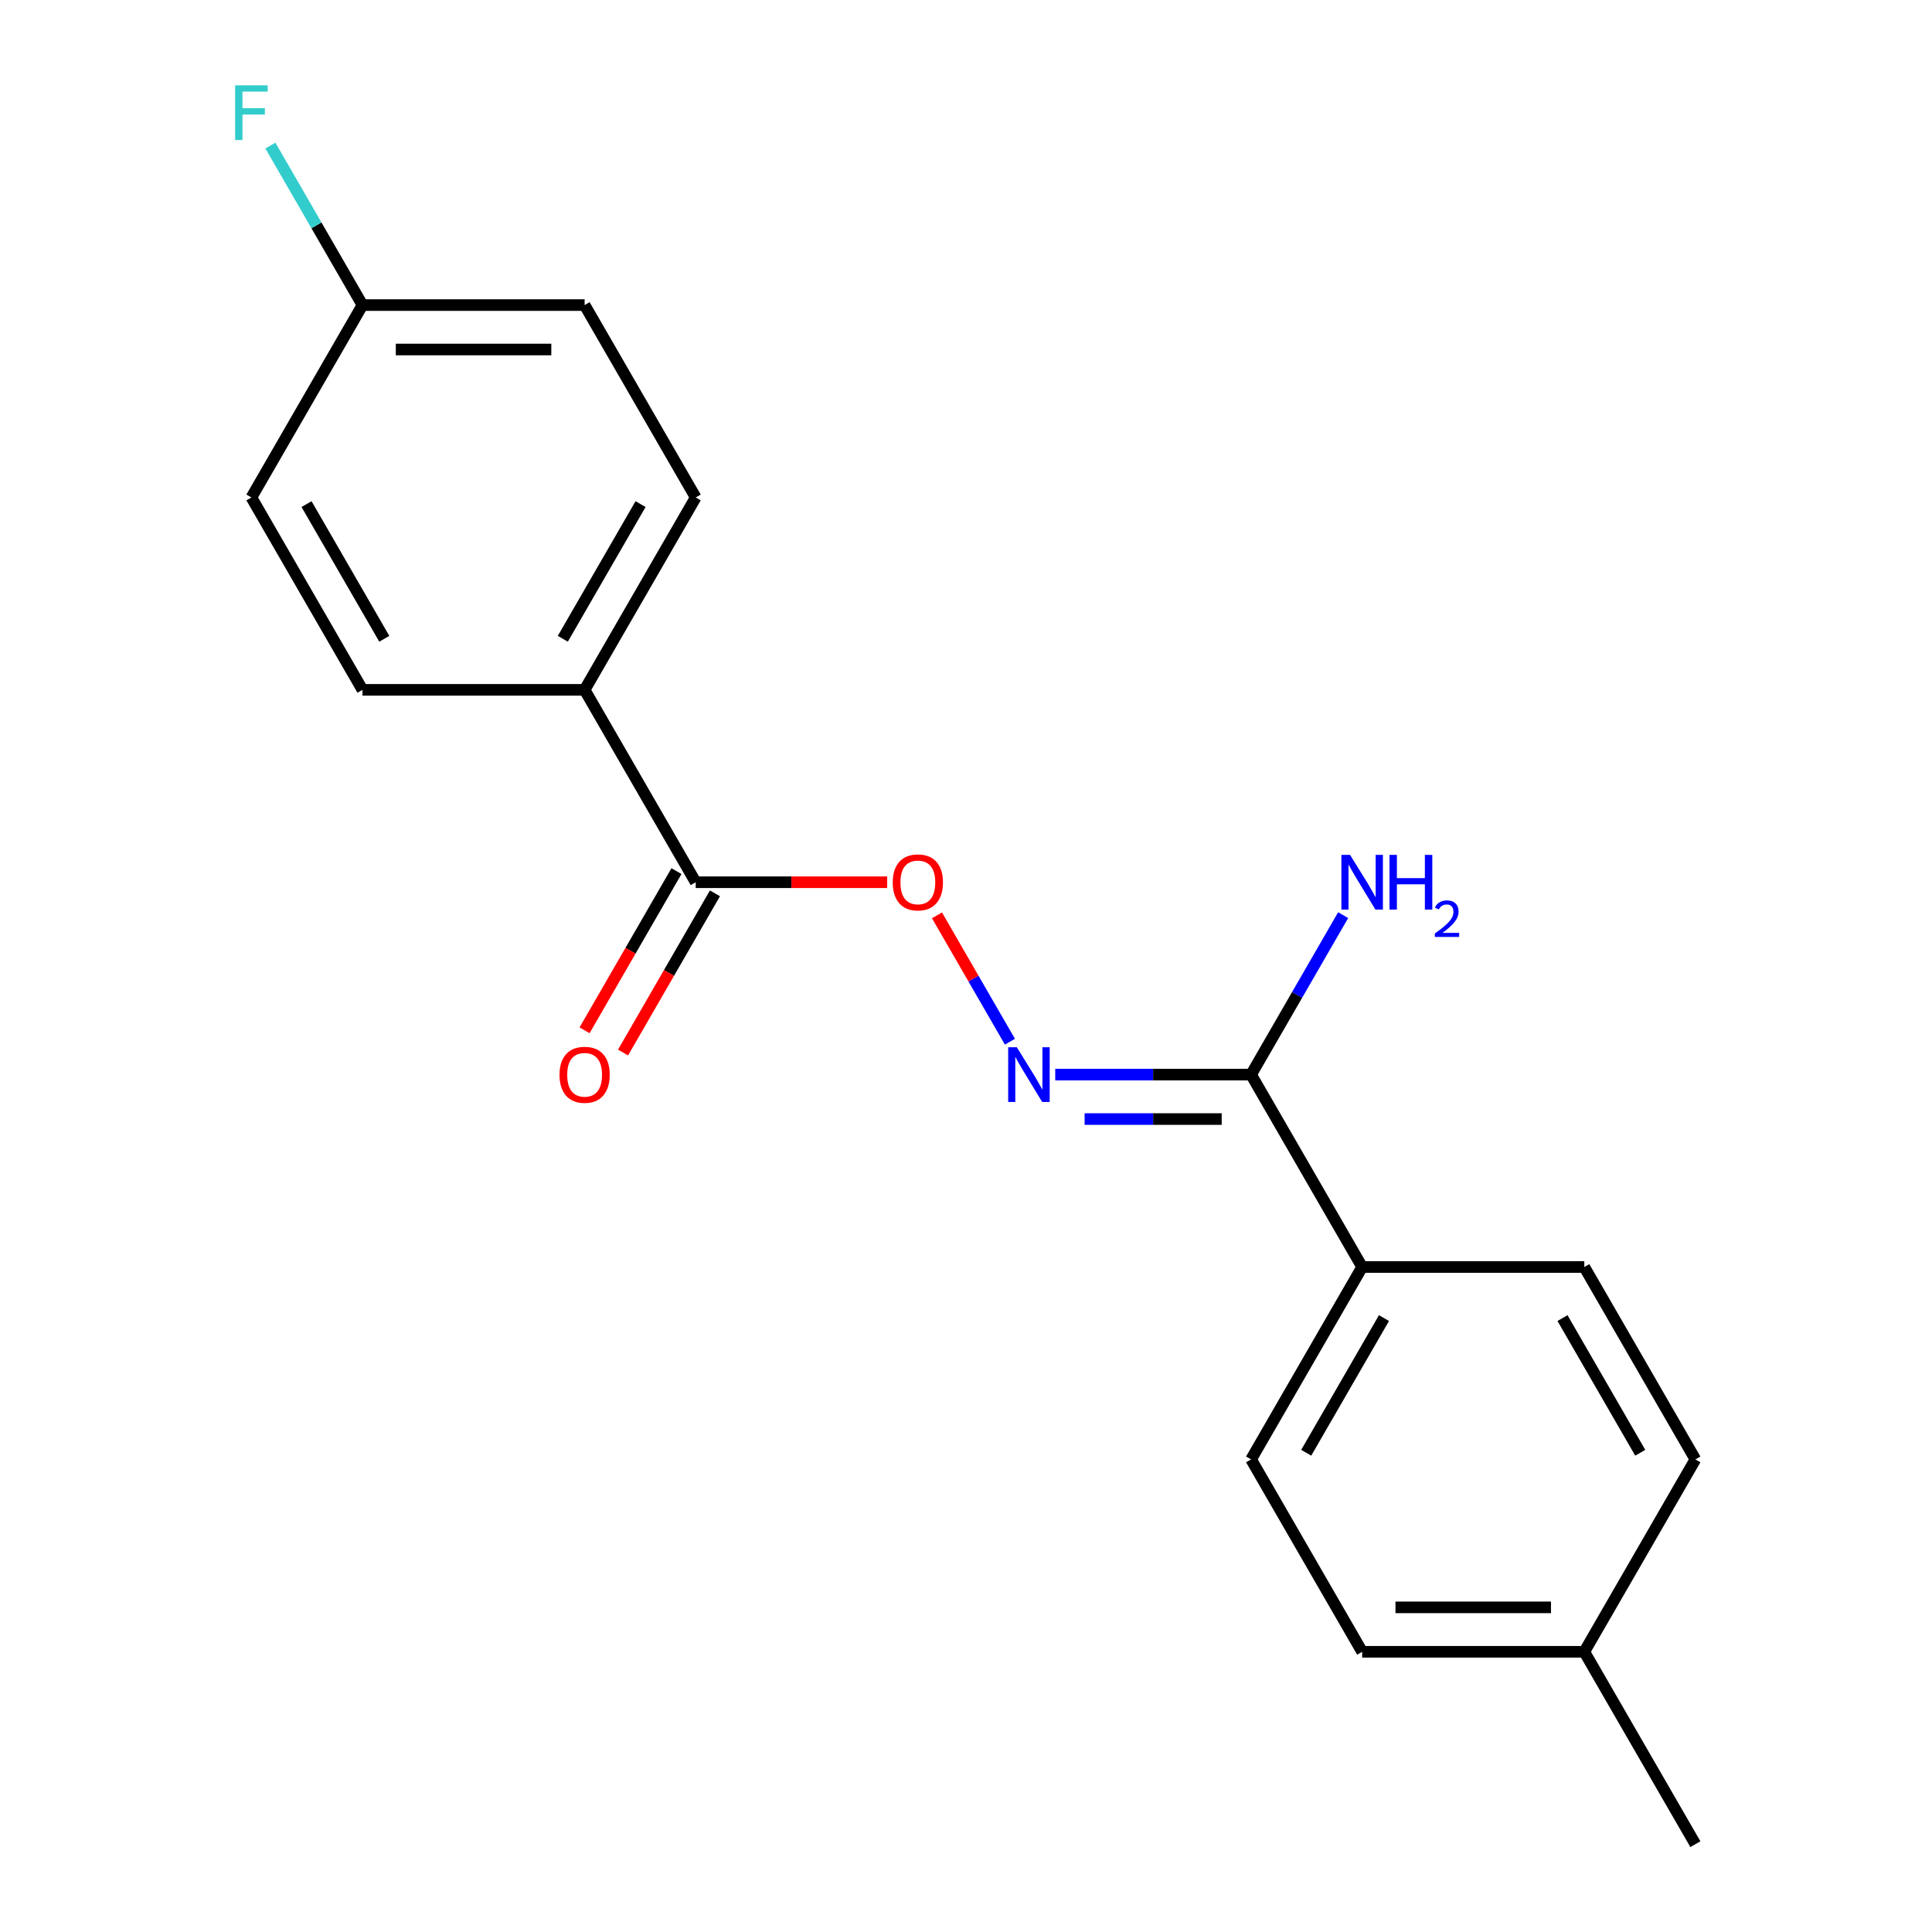 <?xml version='1.0' encoding='iso-8859-1'?>
<svg version='1.1' baseProfile='full'
              xmlns='http://www.w3.org/2000/svg'
                      xmlns:rdkit='http://www.rdkit.org/xml'
                      xmlns:xlink='http://www.w3.org/1999/xlink'
                  xml:space='preserve'
width='1000px' height='1000px' viewBox='0 0 1000 1000'>
<!-- END OF HEADER -->
<rect style='opacity:1.0;fill:#FFFFFF;stroke:none' width='1000' height='1000' x='0' y='0'> </rect>
<path class='bond-0' d='M 546.187,556.225 L 596.873,556.225' style='fill:none;fill-rule:evenodd;stroke:#0000FF;stroke-width:6px;stroke-linecap:butt;stroke-linejoin:miter;stroke-opacity:1' />
<path class='bond-0' d='M 596.873,556.225 L 647.558,556.225' style='fill:none;fill-rule:evenodd;stroke:#000000;stroke-width:6px;stroke-linecap:butt;stroke-linejoin:miter;stroke-opacity:1' />
<path class='bond-0' d='M 561.393,579.222 L 596.873,579.222' style='fill:none;fill-rule:evenodd;stroke:#0000FF;stroke-width:6px;stroke-linecap:butt;stroke-linejoin:miter;stroke-opacity:1' />
<path class='bond-0' d='M 596.873,579.222 L 632.352,579.222' style='fill:none;fill-rule:evenodd;stroke:#000000;stroke-width:6px;stroke-linecap:butt;stroke-linejoin:miter;stroke-opacity:1' />
<path class='bond-2' d='M 522.738,539.191 L 503.858,506.489' style='fill:none;fill-rule:evenodd;stroke:#0000FF;stroke-width:6px;stroke-linecap:butt;stroke-linejoin:miter;stroke-opacity:1' />
<path class='bond-2' d='M 503.858,506.489 L 484.978,473.788' style='fill:none;fill-rule:evenodd;stroke:#FF0000;stroke-width:6px;stroke-linecap:butt;stroke-linejoin:miter;stroke-opacity:1' />
<path class='bond-3' d='M 647.558,556.225 L 705.051,655.805' style='fill:none;fill-rule:evenodd;stroke:#000000;stroke-width:6px;stroke-linecap:butt;stroke-linejoin:miter;stroke-opacity:1' />
<path class='bond-10' d='M 647.558,556.225 L 671.387,514.952' style='fill:none;fill-rule:evenodd;stroke:#000000;stroke-width:6px;stroke-linecap:butt;stroke-linejoin:miter;stroke-opacity:1' />
<path class='bond-10' d='M 671.387,514.952 L 695.216,473.68' style='fill:none;fill-rule:evenodd;stroke:#0000FF;stroke-width:6px;stroke-linecap:butt;stroke-linejoin:miter;stroke-opacity:1' />
<path class='bond-1' d='M 360.095,456.645 L 409.65,456.645' style='fill:none;fill-rule:evenodd;stroke:#000000;stroke-width:6px;stroke-linecap:butt;stroke-linejoin:miter;stroke-opacity:1' />
<path class='bond-1' d='M 409.65,456.645 L 459.206,456.645' style='fill:none;fill-rule:evenodd;stroke:#FF0000;stroke-width:6px;stroke-linecap:butt;stroke-linejoin:miter;stroke-opacity:1' />
<path class='bond-4' d='M 360.095,456.645 L 302.602,357.065' style='fill:none;fill-rule:evenodd;stroke:#000000;stroke-width:6px;stroke-linecap:butt;stroke-linejoin:miter;stroke-opacity:1' />
<path class='bond-5' d='M 350.137,450.896 L 326.354,492.089' style='fill:none;fill-rule:evenodd;stroke:#000000;stroke-width:6px;stroke-linecap:butt;stroke-linejoin:miter;stroke-opacity:1' />
<path class='bond-5' d='M 326.354,492.089 L 302.572,533.281' style='fill:none;fill-rule:evenodd;stroke:#FF0000;stroke-width:6px;stroke-linecap:butt;stroke-linejoin:miter;stroke-opacity:1' />
<path class='bond-5' d='M 370.053,462.394 L 346.27,503.587' style='fill:none;fill-rule:evenodd;stroke:#000000;stroke-width:6px;stroke-linecap:butt;stroke-linejoin:miter;stroke-opacity:1' />
<path class='bond-5' d='M 346.27,503.587 L 322.488,544.78' style='fill:none;fill-rule:evenodd;stroke:#FF0000;stroke-width:6px;stroke-linecap:butt;stroke-linejoin:miter;stroke-opacity:1' />
<path class='bond-7' d='M 705.051,655.805 L 647.558,755.385' style='fill:none;fill-rule:evenodd;stroke:#000000;stroke-width:6px;stroke-linecap:butt;stroke-linejoin:miter;stroke-opacity:1' />
<path class='bond-7' d='M 716.343,682.241 L 676.098,751.947' style='fill:none;fill-rule:evenodd;stroke:#000000;stroke-width:6px;stroke-linecap:butt;stroke-linejoin:miter;stroke-opacity:1' />
<path class='bond-8' d='M 705.051,655.805 L 820.036,655.805' style='fill:none;fill-rule:evenodd;stroke:#000000;stroke-width:6px;stroke-linecap:butt;stroke-linejoin:miter;stroke-opacity:1' />
<path class='bond-6' d='M 302.602,357.065 L 360.095,257.485' style='fill:none;fill-rule:evenodd;stroke:#000000;stroke-width:6px;stroke-linecap:butt;stroke-linejoin:miter;stroke-opacity:1' />
<path class='bond-6' d='M 291.31,330.629 L 331.555,260.923' style='fill:none;fill-rule:evenodd;stroke:#000000;stroke-width:6px;stroke-linecap:butt;stroke-linejoin:miter;stroke-opacity:1' />
<path class='bond-9' d='M 302.602,357.065 L 187.617,357.065' style='fill:none;fill-rule:evenodd;stroke:#000000;stroke-width:6px;stroke-linecap:butt;stroke-linejoin:miter;stroke-opacity:1' />
<path class='bond-13' d='M 360.095,257.485 L 302.602,157.905' style='fill:none;fill-rule:evenodd;stroke:#000000;stroke-width:6px;stroke-linecap:butt;stroke-linejoin:miter;stroke-opacity:1' />
<path class='bond-15' d='M 647.558,755.385 L 705.051,854.965' style='fill:none;fill-rule:evenodd;stroke:#000000;stroke-width:6px;stroke-linecap:butt;stroke-linejoin:miter;stroke-opacity:1' />
<path class='bond-14' d='M 820.036,655.805 L 877.528,755.385' style='fill:none;fill-rule:evenodd;stroke:#000000;stroke-width:6px;stroke-linecap:butt;stroke-linejoin:miter;stroke-opacity:1' />
<path class='bond-14' d='M 808.744,682.241 L 848.988,751.947' style='fill:none;fill-rule:evenodd;stroke:#000000;stroke-width:6px;stroke-linecap:butt;stroke-linejoin:miter;stroke-opacity:1' />
<path class='bond-12' d='M 187.617,357.065 L 130.125,257.485' style='fill:none;fill-rule:evenodd;stroke:#000000;stroke-width:6px;stroke-linecap:butt;stroke-linejoin:miter;stroke-opacity:1' />
<path class='bond-12' d='M 198.909,330.629 L 158.665,260.923' style='fill:none;fill-rule:evenodd;stroke:#000000;stroke-width:6px;stroke-linecap:butt;stroke-linejoin:miter;stroke-opacity:1' />
<path class='bond-11' d='M 187.617,157.905 L 130.125,257.485' style='fill:none;fill-rule:evenodd;stroke:#000000;stroke-width:6px;stroke-linecap:butt;stroke-linejoin:miter;stroke-opacity:1' />
<path class='bond-17' d='M 187.617,157.905 L 163.788,116.632' style='fill:none;fill-rule:evenodd;stroke:#000000;stroke-width:6px;stroke-linecap:butt;stroke-linejoin:miter;stroke-opacity:1' />
<path class='bond-17' d='M 163.788,116.632 L 139.96,75.359' style='fill:none;fill-rule:evenodd;stroke:#33CCCC;stroke-width:6px;stroke-linecap:butt;stroke-linejoin:miter;stroke-opacity:1' />
<path class='bond-19' d='M 187.617,157.905 L 302.602,157.905' style='fill:none;fill-rule:evenodd;stroke:#000000;stroke-width:6px;stroke-linecap:butt;stroke-linejoin:miter;stroke-opacity:1' />
<path class='bond-19' d='M 204.865,180.902 L 285.355,180.902' style='fill:none;fill-rule:evenodd;stroke:#000000;stroke-width:6px;stroke-linecap:butt;stroke-linejoin:miter;stroke-opacity:1' />
<path class='bond-16' d='M 877.528,755.385 L 820.036,854.965' style='fill:none;fill-rule:evenodd;stroke:#000000;stroke-width:6px;stroke-linecap:butt;stroke-linejoin:miter;stroke-opacity:1' />
<path class='bond-20' d='M 705.051,854.965 L 820.036,854.965' style='fill:none;fill-rule:evenodd;stroke:#000000;stroke-width:6px;stroke-linecap:butt;stroke-linejoin:miter;stroke-opacity:1' />
<path class='bond-20' d='M 722.298,831.968 L 802.788,831.968' style='fill:none;fill-rule:evenodd;stroke:#000000;stroke-width:6px;stroke-linecap:butt;stroke-linejoin:miter;stroke-opacity:1' />
<path class='bond-18' d='M 820.036,854.965 L 877.528,954.545' style='fill:none;fill-rule:evenodd;stroke:#000000;stroke-width:6px;stroke-linecap:butt;stroke-linejoin:miter;stroke-opacity:1' />
<path  class='atom-0' d='M 526.313 542.065
L 535.593 557.065
Q 536.513 558.545, 537.993 561.225
Q 539.473 563.905, 539.553 564.065
L 539.553 542.065
L 543.313 542.065
L 543.313 570.385
L 539.433 570.385
L 529.473 553.985
Q 528.313 552.065, 527.073 549.865
Q 525.873 547.665, 525.513 546.985
L 525.513 570.385
L 521.833 570.385
L 521.833 542.065
L 526.313 542.065
' fill='#0000FF'/>
<path  class='atom-3' d='M 462.08 456.725
Q 462.08 449.925, 465.44 446.125
Q 468.8 442.325, 475.08 442.325
Q 481.36 442.325, 484.72 446.125
Q 488.08 449.925, 488.08 456.725
Q 488.08 463.605, 484.68 467.525
Q 481.28 471.405, 475.08 471.405
Q 468.84 471.405, 465.44 467.525
Q 462.08 463.645, 462.08 456.725
M 475.08 468.205
Q 479.4 468.205, 481.72 465.325
Q 484.08 462.405, 484.08 456.725
Q 484.08 451.165, 481.72 448.365
Q 479.4 445.525, 475.08 445.525
Q 470.76 445.525, 468.4 448.325
Q 466.08 451.125, 466.08 456.725
Q 466.08 462.445, 468.4 465.325
Q 470.76 468.205, 475.08 468.205
' fill='#FF0000'/>
<path  class='atom-6' d='M 289.602 556.305
Q 289.602 549.505, 292.962 545.705
Q 296.322 541.905, 302.602 541.905
Q 308.882 541.905, 312.242 545.705
Q 315.602 549.505, 315.602 556.305
Q 315.602 563.185, 312.202 567.105
Q 308.802 570.985, 302.602 570.985
Q 296.362 570.985, 292.962 567.105
Q 289.602 563.225, 289.602 556.305
M 302.602 567.785
Q 306.922 567.785, 309.242 564.905
Q 311.602 561.985, 311.602 556.305
Q 311.602 550.745, 309.242 547.945
Q 306.922 545.105, 302.602 545.105
Q 298.282 545.105, 295.922 547.905
Q 293.602 550.705, 293.602 556.305
Q 293.602 562.025, 295.922 564.905
Q 298.282 567.785, 302.602 567.785
' fill='#FF0000'/>
<path  class='atom-11' d='M 698.791 442.485
L 708.071 457.485
Q 708.991 458.965, 710.471 461.645
Q 711.951 464.325, 712.031 464.485
L 712.031 442.485
L 715.791 442.485
L 715.791 470.805
L 711.911 470.805
L 701.951 454.405
Q 700.791 452.485, 699.551 450.285
Q 698.351 448.085, 697.991 447.405
L 697.991 470.805
L 694.311 470.805
L 694.311 442.485
L 698.791 442.485
' fill='#0000FF'/>
<path  class='atom-11' d='M 719.191 442.485
L 723.031 442.485
L 723.031 454.525
L 737.511 454.525
L 737.511 442.485
L 741.351 442.485
L 741.351 470.805
L 737.511 470.805
L 737.511 457.725
L 723.031 457.725
L 723.031 470.805
L 719.191 470.805
L 719.191 442.485
' fill='#0000FF'/>
<path  class='atom-11' d='M 742.723 469.811
Q 743.41 468.043, 745.047 467.066
Q 746.683 466.063, 748.954 466.063
Q 751.779 466.063, 753.363 467.594
Q 754.947 469.125, 754.947 471.844
Q 754.947 474.616, 752.887 477.203
Q 750.855 479.791, 746.631 482.853
L 755.263 482.853
L 755.263 484.965
L 742.671 484.965
L 742.671 483.196
Q 746.155 480.715, 748.215 478.867
Q 750.3 477.019, 751.303 475.355
Q 752.307 473.692, 752.307 471.976
Q 752.307 470.181, 751.409 469.178
Q 750.511 468.175, 748.954 468.175
Q 747.449 468.175, 746.446 468.782
Q 745.443 469.389, 744.73 470.735
L 742.723 469.811
' fill='#0000FF'/>
<path  class='atom-18' d='M 121.705 44.165
L 138.545 44.165
L 138.545 47.405
L 125.505 47.405
L 125.505 56.005
L 137.105 56.005
L 137.105 59.285
L 125.505 59.285
L 125.505 72.485
L 121.705 72.485
L 121.705 44.165
' fill='#33CCCC'/>
</svg>
